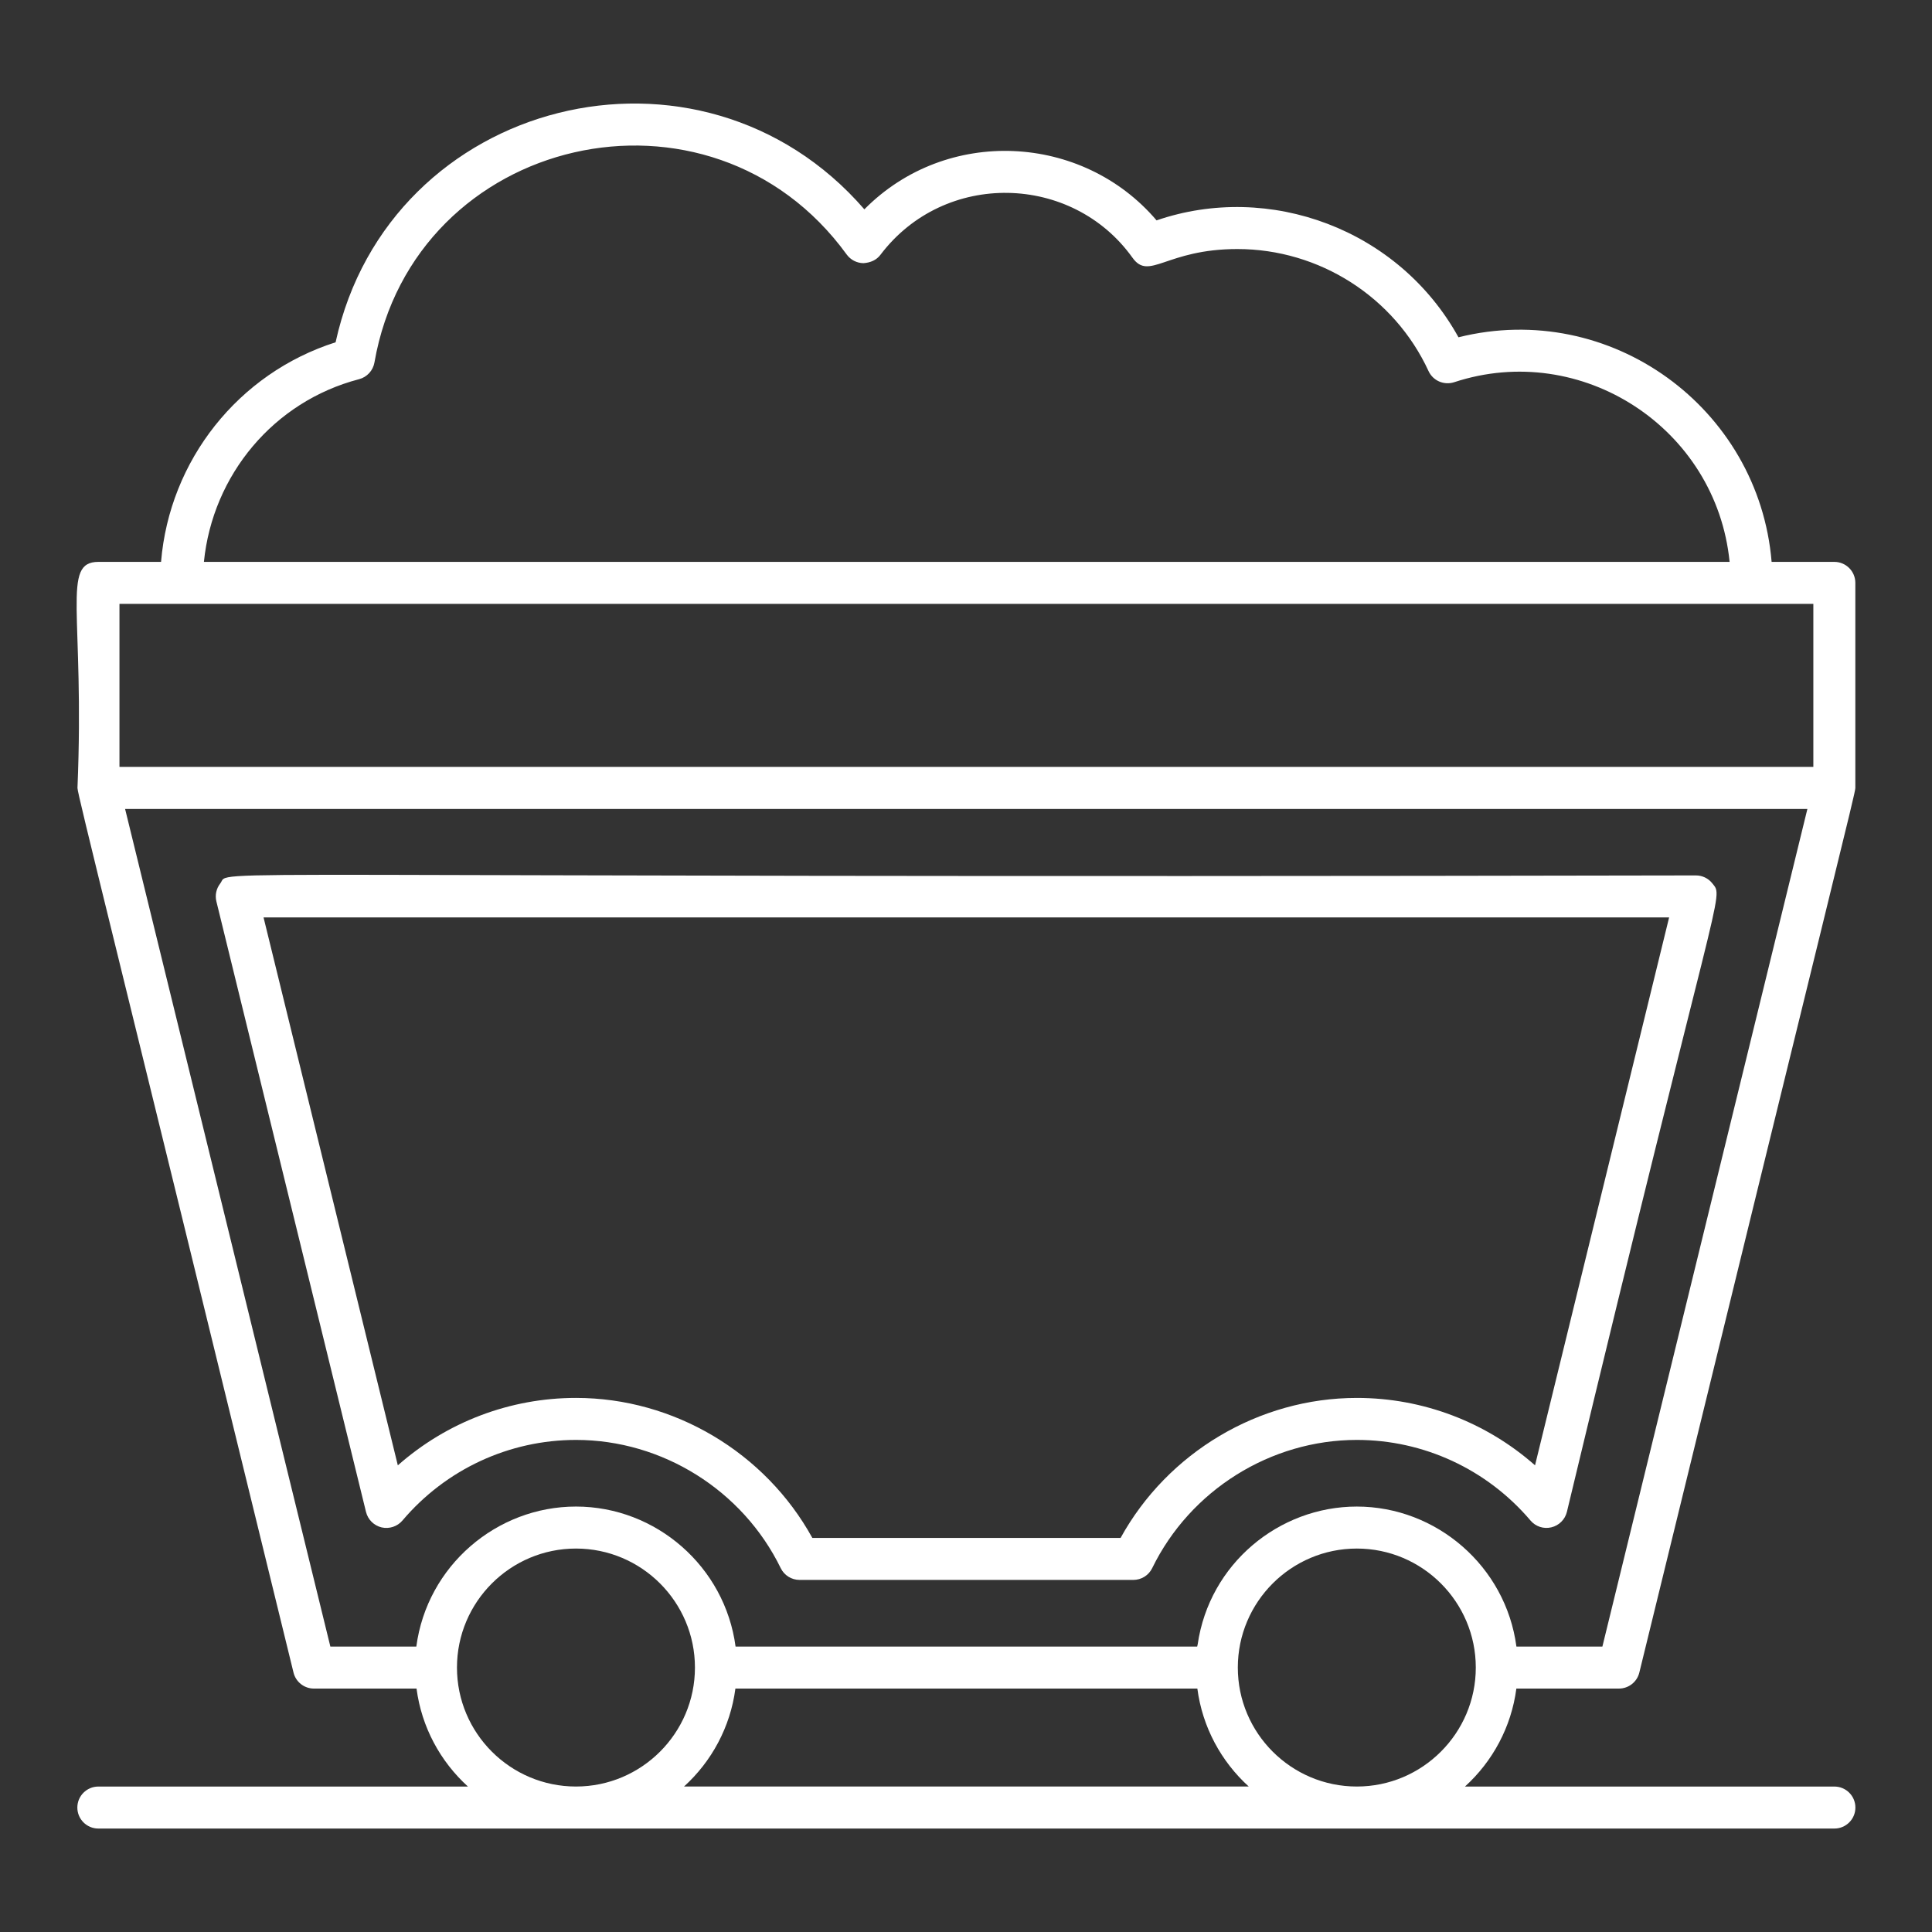 <?xml version="1.0" encoding="UTF-8"?>
<svg width="1200pt" height="1200pt" version="1.1" viewBox="0 0 1200 1200" xmlns="http://www.w3.org/2000/svg">
 <rect x="0" y="0" width="1200" height="1200" fill="#333333" stroke="none"/>
 <g fill="#fff">
  <path d="m357.76 894.36c53.652 0 103.55 31.25 127.16 79.637 2.176 4.484 6.727 7.32 11.719 7.32h207.29c4.992 0 9.543-2.836 11.719-7.32 23.59-48.387 73.488-79.637 127.14-79.637 41.508 0 80.809 18.242 107.83 50.051 3.16 3.738 8.137 5.402 12.941 4.246 4.754-1.121 8.492-4.824 9.664-9.578 94.883-395.61 97.859-380.88 90.387-390.35-2.461-3.16-6.25-4.992-10.258-4.992-962.32 1.93-909.11-4.543-916.54 4.992-2.481 3.16-3.363 7.269-2.41 11.16l92.934 379.21c1.172 4.754 4.91 8.457 9.68 9.598 4.723 1.086 9.766-0.527 12.941-4.262 26.973-31.832 66.273-50.074 107.81-50.074zm-110.66 15.797-83.406-340.34h873.03l-83.289 340.32c-30.418-26.836-69.617-41.863-110.65-41.863-60.801 0-117.53 33.867-146.77 86.957l-191.46-0.004c-29.262-53.09-85.988-86.957-146.79-86.957-41.051 0-80.25 15.031-110.67 41.883z"/>
  <path d="m941.81 1048.8h63.738c6.012 0 11.242-4.109 12.668-9.934 122.57-501.5 134.17-546.15 134.17-549.44v-127.39c0-7.199-5.844-13.043-13.043-13.043h-38.961c-7.938-95.688-100.16-163.05-194.5-139.5-37.141-67.184-117.46-96.664-187.52-72.613-46.07-54.129-130.55-58.398-181.49-6.863-102.01-117.71-295.15-69.453-328.43 82.582-60.434 19.242-103.18 73.301-108.41 136.39h-38.871c-23.273 0-8.516 31.594-13.043 140.44 0 3.848 22.031 90.598 134.19 549.44 1.426 5.824 6.656 9.934 12.668 9.934h63.738c3.152 24.012 14.832 45.316 31.926 60.852l-229.56 0.004c-7.199 0-13.043 5.844-13.043 13.043 0 7.203 5.844 13.043 13.043 13.043h1078.3c7.199 0 13.043-5.844 13.043-13.043s-5.844-13.043-13.043-13.043h-229.46c17.09-15.535 28.77-36.84 31.922-60.852zm-718.8-813.27c4.941-1.289 8.68-5.352 9.562-10.379 24.695-141.84 208.5-183.82 293.32-67.074 2.43 3.336 6.285 5.332 10.43 5.375 4.414-0.324 8.035-1.887 10.531-5.18 39.84-52.68 119.18-50.512 156.55 1.801 10.441 14.57 20.758-5.391 65.148-5.391 50.883 0 97.488 29.746 118.73 75.789 2.769 6.012 9.598 8.969 15.914 6.93 78.953-26.008 162.81 28.328 171.09 111.58l-947.63-0.004c5.414-53.898 43.25-99.586 96.34-113.45zm903.29 139.54v101.24h-1052.1v-101.24h1052.1zm-1048.6 127.39h1044.9l-127.33 520.25h-53.398c-6.629-49.926-49.723-86.957-99.133-86.957-48.352 0-91.57 35.551-98.836 85.562-0.066 0.477-0.25 0.914-0.312 1.395l-286.72-0.004c-6.586-49.602-49.328-86.957-99.133-86.957-49.254 0-92.484 36.746-99.152 86.957h-53.398zm206.13 533.29c0-40.762 33.152-73.914 73.914-73.914 40.742 0 73.895 33.152 73.895 73.914 0 40.742-33.152 73.895-73.895 73.895-40.762 0.004-73.914-33.148-73.914-73.895zm141.02 73.898c17.09-15.535 28.77-36.84 31.922-60.852h286.92c3.152 24.012 14.832 45.316 31.926 60.852zm343.98-73.898c0-40.762 33.152-73.914 73.914-73.914 40.742 0 73.895 33.152 73.895 73.914 0 40.742-33.152 73.895-73.895 73.895-40.762 0.004-73.914-33.148-73.914-73.895z"/>
 </g>
</svg>
